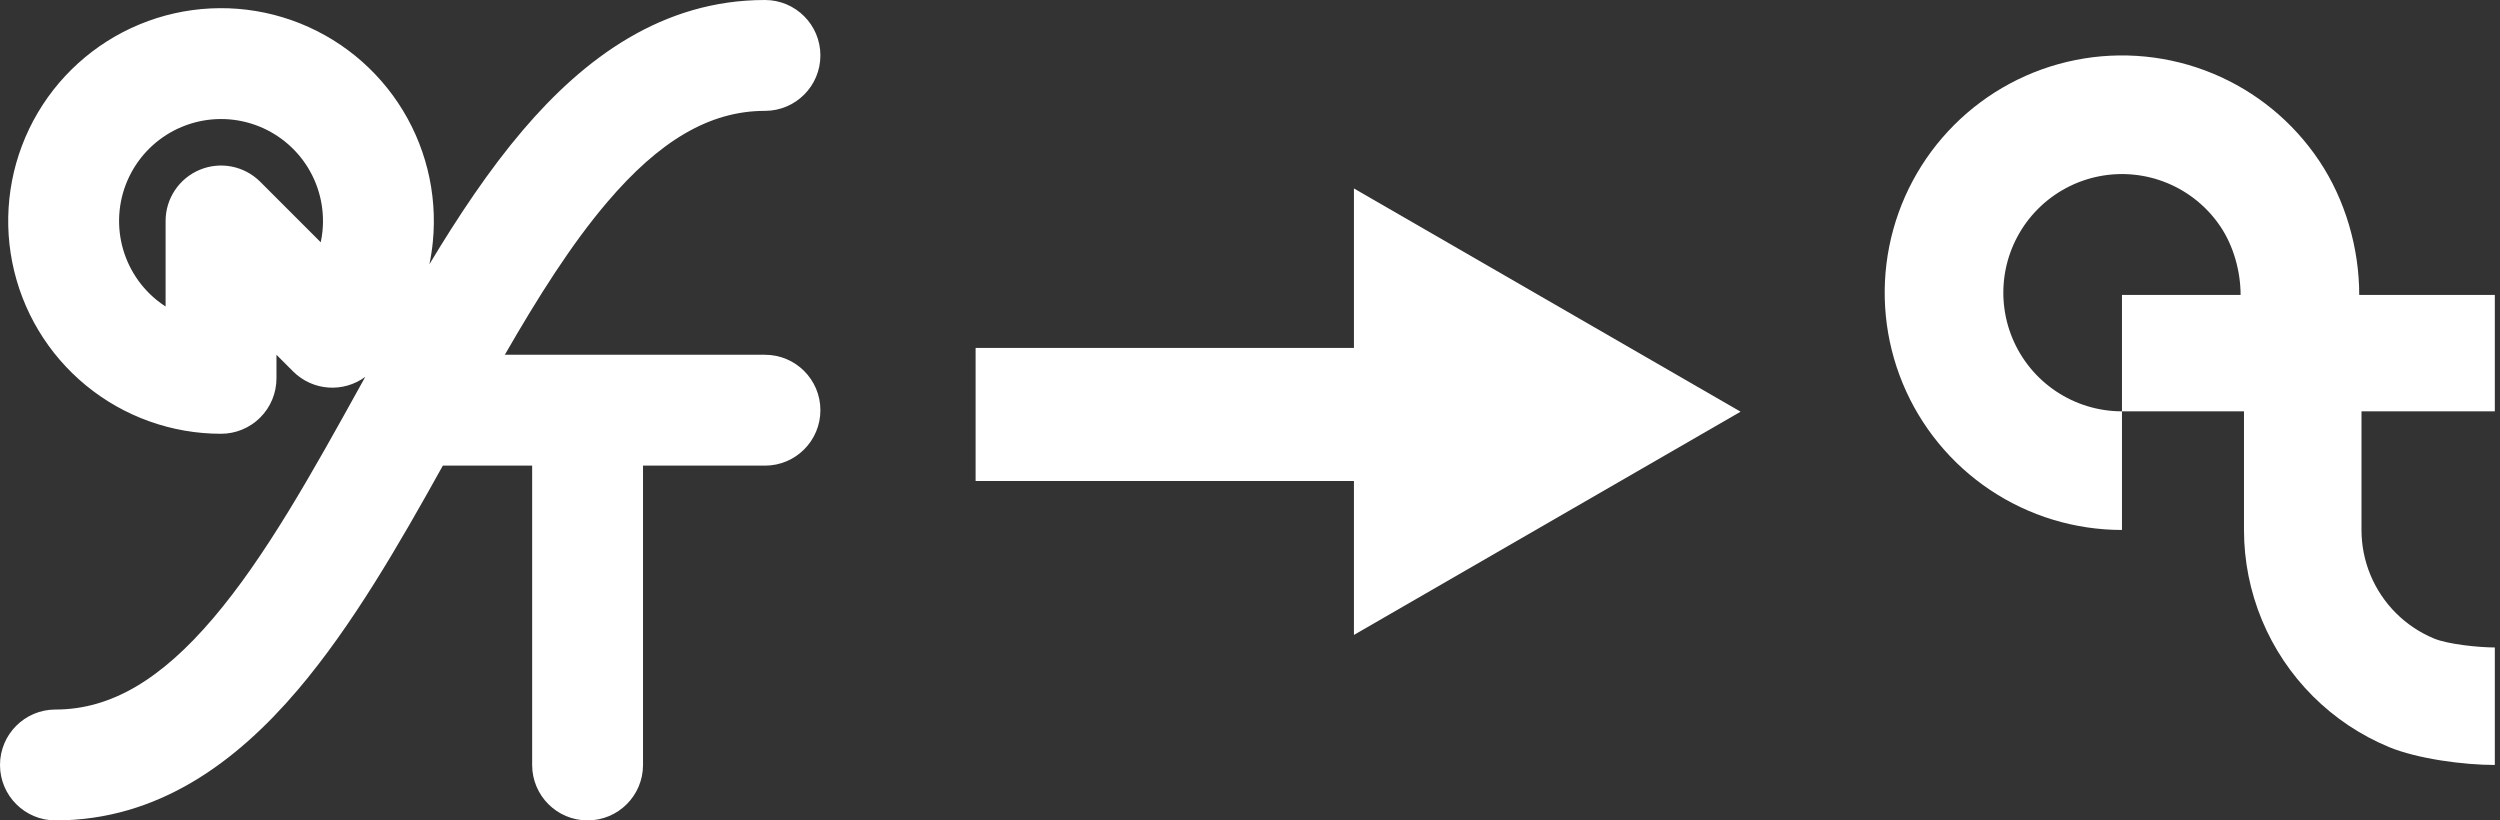 <svg viewBox="0 0 451 148" fill="none" xmlns="http://www.w3.org/2000/svg">
  <rect x="0" y="0" width="451" height="148" fill="#333333" stroke="none"/>
  <path fill-rule="evenodd" clip-rule="evenodd"
    d="M10 148C28.514 148 42.616 137.498 53.694 124.481C63.495 112.965 71.985 98.226 79.888 84H96V138C96 143.523 100.477 148 106 148C111.523 148 116 143.523 116 138V84H138C143.523 84 148 79.523 148 74C148 68.477 143.523 64 138 64H91.07C97.085 53.556 103.055 44.089 109.53 36.482C118.879 25.498 127.924 20 138 20C143.523 20 148 15.523 148 10C148 4.477 143.523 0 138 0C119.484 0 105.38 10.502 94.3 23.518C88.245 30.632 82.691 38.975 77.466 47.668C77.743 46.338 77.949 44.989 78.083 43.626C78.954 34.787 76.732 25.919 71.797 18.534C66.862 11.15 59.519 5.704 51.019 3.126C42.519 0.548 33.388 0.997 25.182 4.396C16.976 7.794 10.202 13.933 6.014 21.766C1.827 29.599 0.485 38.642 2.218 47.353C3.951 56.064 8.652 63.905 15.518 69.539C22.384 75.173 30.992 78.253 39.874 78.253C42.526 78.253 45.07 77.199 46.945 75.324C48.821 73.448 49.874 70.905 49.874 68.253V64.003L52.881 67.009C56.431 70.558 61.984 70.881 65.899 67.978L65.246 69.159C56.257 85.405 47.896 100.435 38.463 111.519C29.116 122.502 20.073 128 10 128C4.477 128 0 132.477 0 138C0 143.523 4.477 148 10 148ZM45.214 22.265C41.142 21.03 36.767 21.245 32.835 22.874C28.903 24.502 25.658 27.443 23.652 31.195C21.646 34.947 21.004 39.278 21.834 43.45C22.664 47.623 24.915 51.379 28.205 54.078C28.74 54.517 29.298 54.924 29.874 55.297V39.863C29.874 35.819 32.311 32.172 36.047 30.624C39.784 29.076 44.085 29.932 46.945 32.791L57.862 43.707C58.005 43.036 58.112 42.354 58.179 41.665C58.597 37.432 57.532 33.184 55.169 29.647C52.804 26.11 49.287 23.501 45.214 22.265Z"
    fill="white" />
  <path
    d="M418.392 29.023C423.095 36.062 425.605 44.745 425.605 53.21H450.064V74.204H426.013V95.605C426.013 98.388 426.561 101.145 427.626 103.717C428.692 106.289 430.253 108.625 432.221 110.594C434.19 112.562 436.527 114.124 439.098 115.189C441.67 116.254 447.28 116.803 450.064 116.803V138C444.496 138 436.13 136.903 430.986 134.773C425.843 132.642 421.169 129.519 417.233 125.583C413.296 121.646 410.173 116.972 408.042 111.829C405.912 106.686 404.815 101.173 404.815 95.605V74.204H382.803V53.21H404.204C404.204 48.977 402.949 44.432 400.597 40.913C398.245 37.393 394.903 34.65 390.992 33.03C387.082 31.411 382.779 30.987 378.627 31.812C374.476 32.638 370.663 34.676 367.67 37.67C364.677 40.663 362.638 44.476 361.812 48.627C360.987 52.779 361.411 57.082 363.03 60.992C364.65 64.903 367.393 68.246 370.913 70.597C374.432 72.949 378.57 74.204 382.803 74.204V95.605C374.337 95.605 366.062 93.095 359.023 88.392C351.984 83.688 346.498 77.004 343.258 69.182C340.019 61.361 339.171 52.755 340.822 44.452C342.474 36.149 346.551 28.523 352.537 22.537C358.523 16.551 366.149 12.474 374.452 10.822C382.755 9.171 391.361 10.018 399.182 13.258C407.004 16.498 413.688 21.984 418.392 29.023Z"
    fill="white" />
  <path d="M314 74.27L244.25 114.54V86.77H176V62.77H244.25V34L314 74.27Z" fill="white" />
</svg>